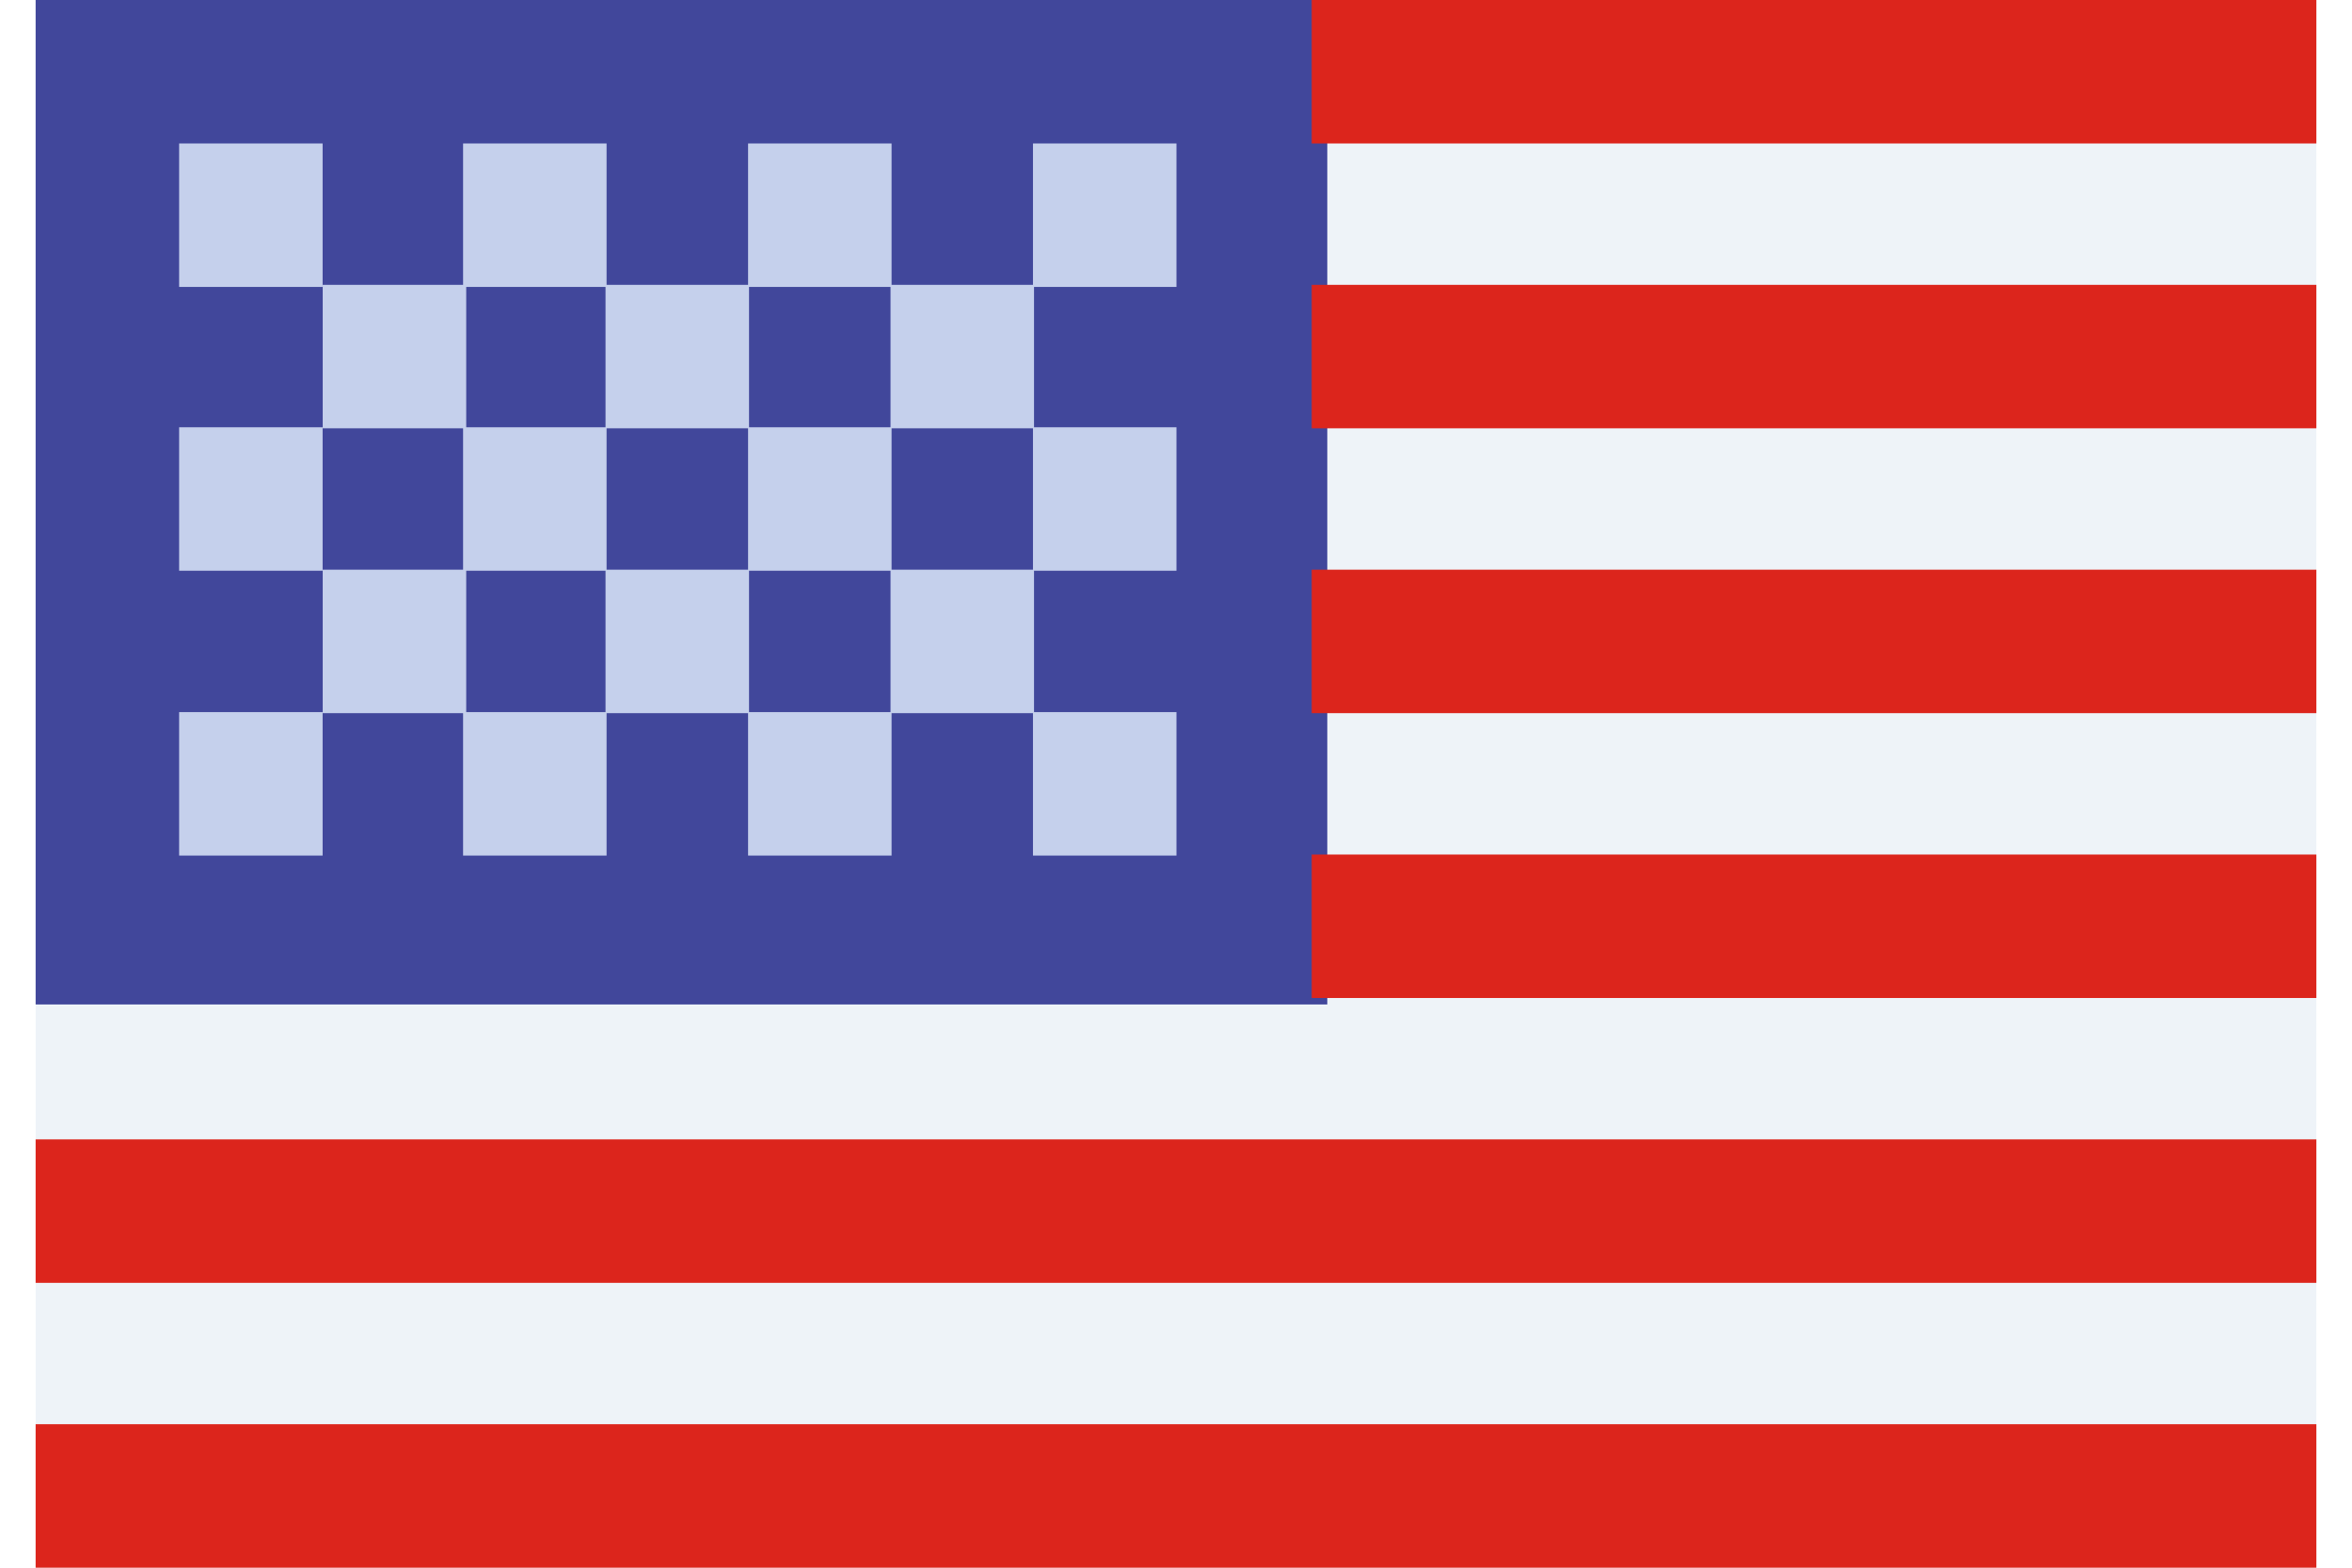 <?xml version="1.0" encoding="UTF-8" standalone="no"?>
<svg xmlns="http://www.w3.org/2000/svg" height="16" id="USA" viewBox="0 0 24 16.5" width="24">
  <rect data-name="Rectangle 8300" fill="#eef3f8" height="16.5" id="Rectangle_8300" width="24"/>
  <rect data-name="Rectangle 8301" fill="#41479b" height="10.572" id="Rectangle_8301" width="13.592"/>
  <rect data-name="Rectangle 8302" fill="#dc251c" height="1.51" id="Rectangle_8302" transform="translate(13.428)" width="10.572"/>
  <rect data-name="Rectangle 8303" fill="#dc251c" height="1.51" id="Rectangle_8303" transform="translate(13.428 2.998)" width="10.572"/>
  <rect data-name="Rectangle 8304" fill="#dc251c" height="1.51" id="Rectangle_8304" transform="translate(13.428 5.996)" width="10.572"/>
  <rect data-name="Rectangle 8305" fill="#dc251c" height="1.51" id="Rectangle_8305" transform="translate(13.428 8.994)" width="10.572"/>
  <rect data-name="Rectangle 8306" fill="#dc251c" height="1.51" id="Rectangle_8306" transform="translate(0 11.992)" width="24"/>
  <rect data-name="Rectangle 8307" fill="#dc251c" height="1.51" id="Rectangle_8307" transform="translate(0 14.99)" width="24"/>
  <rect data-name="Rectangle 8308" fill="#c5d0ec" height="1.51" id="Rectangle_8308" transform="translate(1.51 1.51)" width="1.51"/>
  <rect data-name="Rectangle 8309" fill="#c5d0ec" height="1.51" id="Rectangle_8309" transform="translate(4.498 1.51)" width="1.51"/>
  <rect data-name="Rectangle 8310" fill="#c5d0ec" height="1.51" id="Rectangle_8310" transform="translate(7.497 1.51)" width="1.51"/>
  <rect data-name="Rectangle 8311" fill="#c5d0ec" height="1.51" id="Rectangle_8311" transform="translate(10.495 1.51)" width="1.51"/>
  <rect data-name="Rectangle 8312" fill="#c5d0ec" height="1.51" id="Rectangle_8312" transform="translate(1.51 4.497)" width="1.51"/>
  <rect data-name="Rectangle 8313" fill="#c5d0ec" height="1.51" id="Rectangle_8313" transform="translate(4.498 4.497)" width="1.51"/>
  <rect data-name="Rectangle 8314" fill="#c5d0ec" height="1.51" id="Rectangle_8314" transform="translate(7.497 4.497)" width="1.51"/>
  <rect data-name="Rectangle 8315" fill="#c5d0ec" height="1.51" id="Rectangle_8315" transform="translate(3.021 5.996)" width="1.51"/>
  <rect data-name="Rectangle 8316" fill="#c5d0ec" height="1.51" id="Rectangle_8316" transform="translate(5.997 5.996)" width="1.51"/>
  <rect data-name="Rectangle 8317" fill="#c5d0ec" height="1.51" id="Rectangle_8317" transform="translate(8.996 5.996)" width="1.51"/>
  <rect data-name="Rectangle 8318" fill="#c5d0ec" height="1.51" id="Rectangle_8318" transform="translate(3.021 2.998)" width="1.51"/>
  <rect data-name="Rectangle 8319" fill="#c5d0ec" height="1.51" id="Rectangle_8319" transform="translate(5.997 2.998)" width="1.51"/>
  <rect data-name="Rectangle 8320" fill="#c5d0ec" height="1.51" id="Rectangle_8320" transform="translate(8.996 2.998)" width="1.51"/>
  <rect data-name="Rectangle 8321" fill="#c5d0ec" height="1.51" id="Rectangle_8321" transform="translate(10.495 4.497)" width="1.51"/>
  <rect data-name="Rectangle 8322" fill="#c5d0ec" height="1.51" id="Rectangle_8322" transform="translate(1.51 7.495)" width="1.51"/>
  <rect data-name="Rectangle 8323" fill="#c5d0ec" height="1.51" id="Rectangle_8323" transform="translate(4.498 7.495)" width="1.51"/>
  <rect data-name="Rectangle 8324" fill="#c5d0ec" height="1.51" id="Rectangle_8324" transform="translate(7.497 7.495)" width="1.51"/>
  <rect data-name="Rectangle 8325" fill="#c5d0ec" height="1.51" id="Rectangle_8325" transform="translate(10.495 7.495)" width="1.51"/>
</svg>

